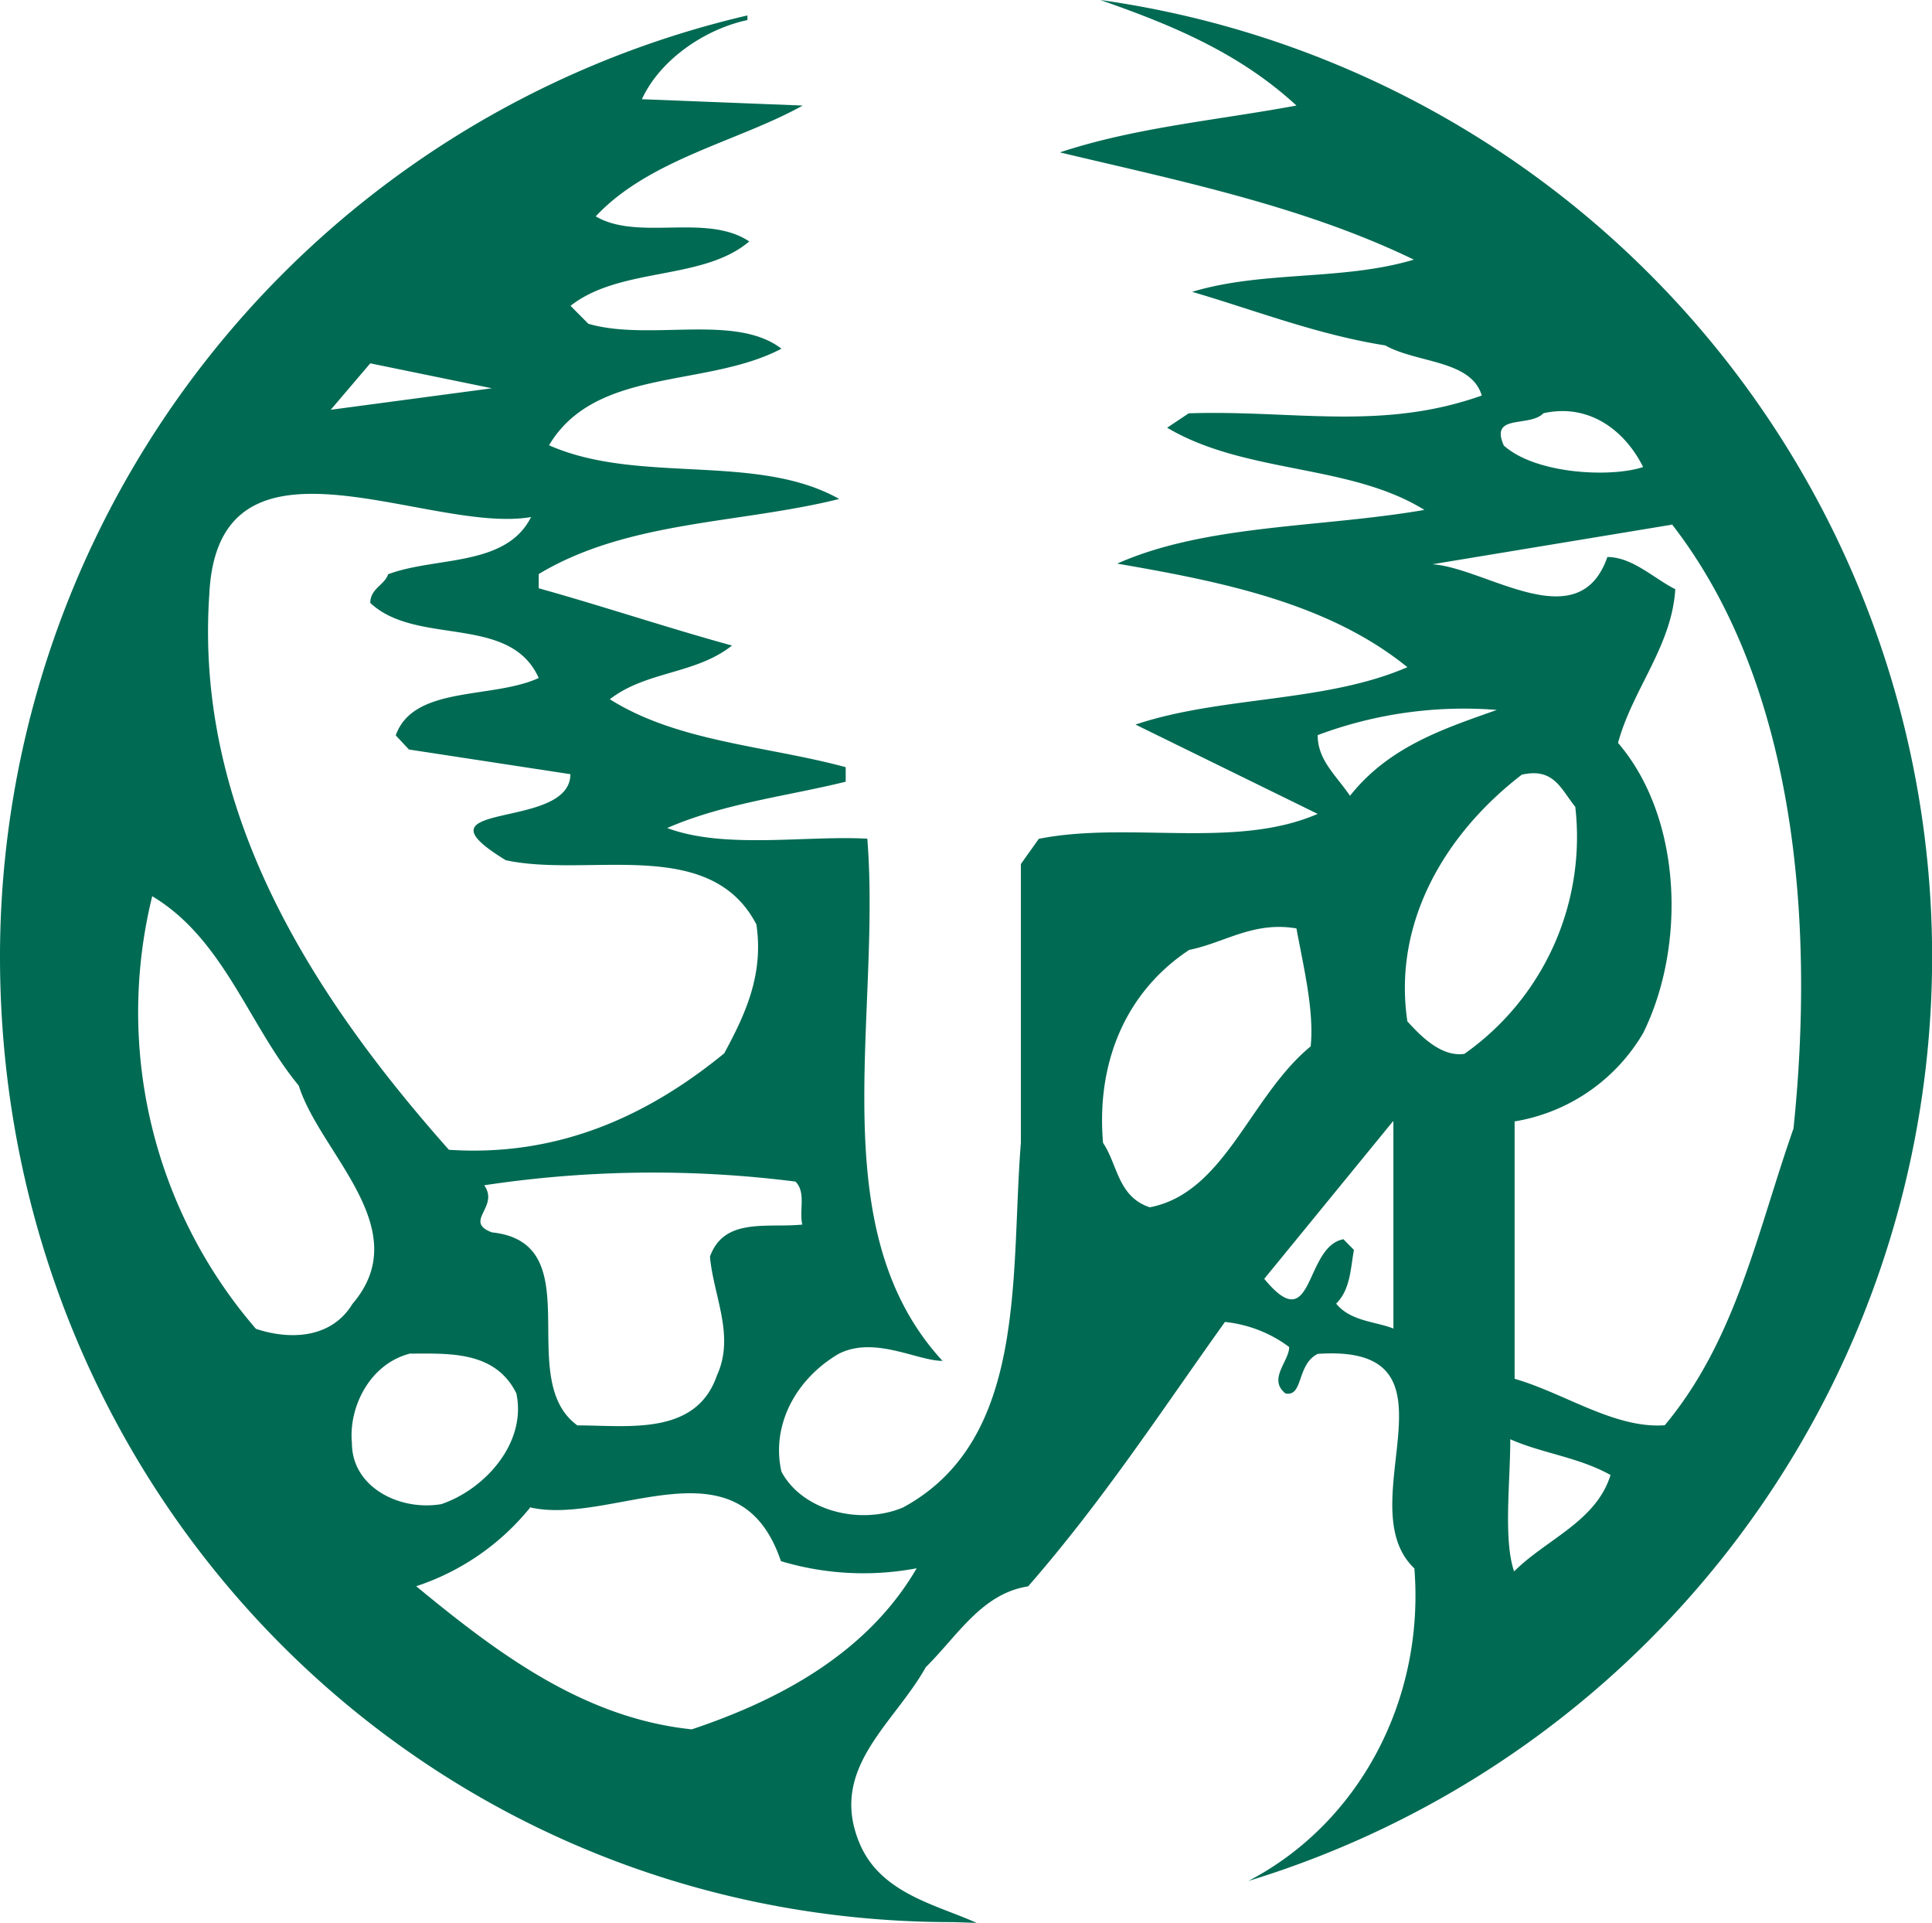 <?xml version="1.0" encoding="UTF-8"?>
<svg data-bbox="0 0 146.469 145.76" viewBox="0 0 146.46 145.75" xmlns="http://www.w3.org/2000/svg" data-type="color">
    <g>
        <path d="m74.09 145.75-1.87-.06C31.79 145.69 0 113 0 72.52A73.28 73.28 0 0 1 56.66 1.17v.35c-3.23.69-6.62 3-8 6L60.85 8c-4.85 2.71-11.63 4.06-15.69 8.4 3.24 1.9 8.38-.27 11.64 1.9-3.53 3-9.75 1.9-13.55 4.88l1.35 1.36c4.62 1.35 11.13-.81 14.64 1.89-5.7 3-14.08 1.37-17.62 7.32 6.78 3 15.72.54 22 4.07-7.59 1.89-16 1.62-22.78 5.69v1.08c4.88 1.36 9.77 3 14.65 4.34-2.76 2.19-6.49 1.92-9.26 4.07 5.15 3.25 11.92 3.53 17.88 5.15v1.1c-4.34 1.08-9.21 1.63-13.53 3.51 4.32 1.63 10.57.55 15.17.81 1.07 13.57-3.54 29.56 5.7 39.58-1.92 0-5.15-1.91-7.86-.54-3.26 1.9-5.15 5.42-4.35 8.94 1.61 3 6 4.07 9.22 2.71 9.48-5.14 8.13-17.61 8.93-27.64V65.49l1.36-1.91c6.79-1.35 14.92.82 21.14-1.89l-13.81-6.77c6.5-2.18 14.36-1.64 20.61-4.35-6-4.87-14.11-6.49-22-7.85 6.77-3 15.44-2.71 23.29-4.07-5.68-3.52-13.54-2.7-19.5-6.23l1.63-1.09c7.85-.27 14.61 1.36 22.22-1.35-.81-2.71-4.9-2.44-7.32-3.8-5.16-.81-10-2.71-14.64-4.06 5.43-1.63 11.39-.82 16.81-2.44-8.4-4.07-17.9-6-26.83-8.13C86.08 9.65 92.32 9.11 98.28 8c-4.34-4-9.45-6.11-14.87-8a73.24 73.24 0 0 1 11.26 142.56l-.11.05c8.41-4.34 13.46-13.69 12.66-23.73-5.14-4.87 4.34-17.06-7.33-16.26-1.61.81-1.07 3.26-2.44 3-1.36-1.08.28-2.44.28-3.52a9.8 9.8 0 0 0-4.87-1.9c-4.86 6.8-9.24 13.53-14.92 20.04-3.51.55-5.31 3.7-7.76 6.13-2.43 4.34-7.42 7.69-5 13.39 1.61 3.79 5.88 4.63 8.88 6M37.29 29.43l-9.22-1.89-3 3.52zm79.71 1.9c-1.09 1.09-4.08 0-3 2.44 2.43 2.18 8.13 2.44 10.56 1.63-1.34-2.71-4.06-4.88-7.59-4.07M15.86 45.15c-1.07 16.28 7.6 30.09 18.17 42 8.13.54 14.92-2.44 20.87-7.31 1.63-3 3-6 2.44-9.77-3.52-6.77-12.74-3.51-19-4.87-7.57-4.61 4.9-2.17 4.9-6.52L31 56.81l-1-1.07c1.35-3.81 7.32-2.73 10.84-4.35-2.19-4.88-9.25-2.39-12.77-5.69 0-1.09 1.09-1.36 1.35-2.17 3.58-1.36 8.93-.53 10.84-4.34-7.85 1.36-23.85-7.86-24.4 6m110.87-5.42-18.15 3c4.07.26 11.11 5.68 13.27-.55 1.9 0 3.53 1.63 5.15 2.44-.27 4.34-3.25 7.6-4.34 11.65 4.89 5.7 5.15 15.45 1.9 22a13.93 13.93 0 0 1-9.74 6.69v19.51c3.77 1.08 7.58 3.79 11.38 3.52 5.42-6.5 7-14.63 9.76-22.49 1.61-15.46.26-33.62-9.23-45.82m-26.84 16c0 1.89 1.36 3 2.45 4.6 3-3.8 7.32-5.15 11.13-6.51a31.6 31.6 0 0 0-13.58 1.91m15.47 3c-6 4.62-9.77 11.39-8.67 18.7.78.83 2.43 2.73 4.32 2.46a20.11 20.11 0 0 0 8.41-18.72c-1.09-1.35-1.63-3-4.06-2.44M11.54 67.93a36.73 36.73 0 0 0 7.86 32.79c2.44.82 5.67.82 7.32-1.89 4.87-5.69-2.45-11.39-4.07-16.54-3.8-4.6-5.68-11.11-11.11-14.36M90.15 72c-4.9 3.24-7.05 8.66-6.53 14.63 1.11 1.63 1.11 4.07 3.54 4.88 5.7-1.09 7.58-8.4 12.2-12.2.27-2.71-.54-6-1.08-8.94-3.28-.55-5.42 1.08-8.13 1.63m15.44 13-9.75 11.93c3.79 4.61 3-2.44 6-3l.8.81c-.26 1.36-.26 3-1.35 4.07 1.09 1.35 3 1.35 4.34 1.89V85m-68.89 4.89c1.09 1.62-1.62 2.7.55 3.52 7.58.8 1.62 11.11 6.48 14.63 3.83 0 9 .82 10.58-3.79 1.38-3-.26-6-.53-9 1.08-3 4.33-2.16 7-2.43-.25-1.1.3-2.45-.52-3.26a85.6 85.6 0 0 0-23.59.28M31 102.62c-3 .81-4.59 4.07-4.32 6.78 0 3.26 3.52 5.15 6.77 4.61 3.25-1.09 6.51-4.61 5.69-8.41-1.63-3.25-5.15-3-8.14-3m83.49 6.51c0 3.26-.53 7.59.29 10 2.42-2.43 6.22-3.78 7.31-7.31-2.44-1.36-5.16-1.63-7.6-2.71m-74.27 5.14a18.56 18.56 0 0 1-8.67 6c6.24 5.15 12.74 10 20.89 10.85 6.49-2.17 13.27-5.7 17.05-12.21a21.74 21.74 0 0 1-10.29-.54c-3.2-9.47-12.72-2.7-18.94-4.06Z" fill="#006a53" data-color="1"/>
    </g>
</svg>
